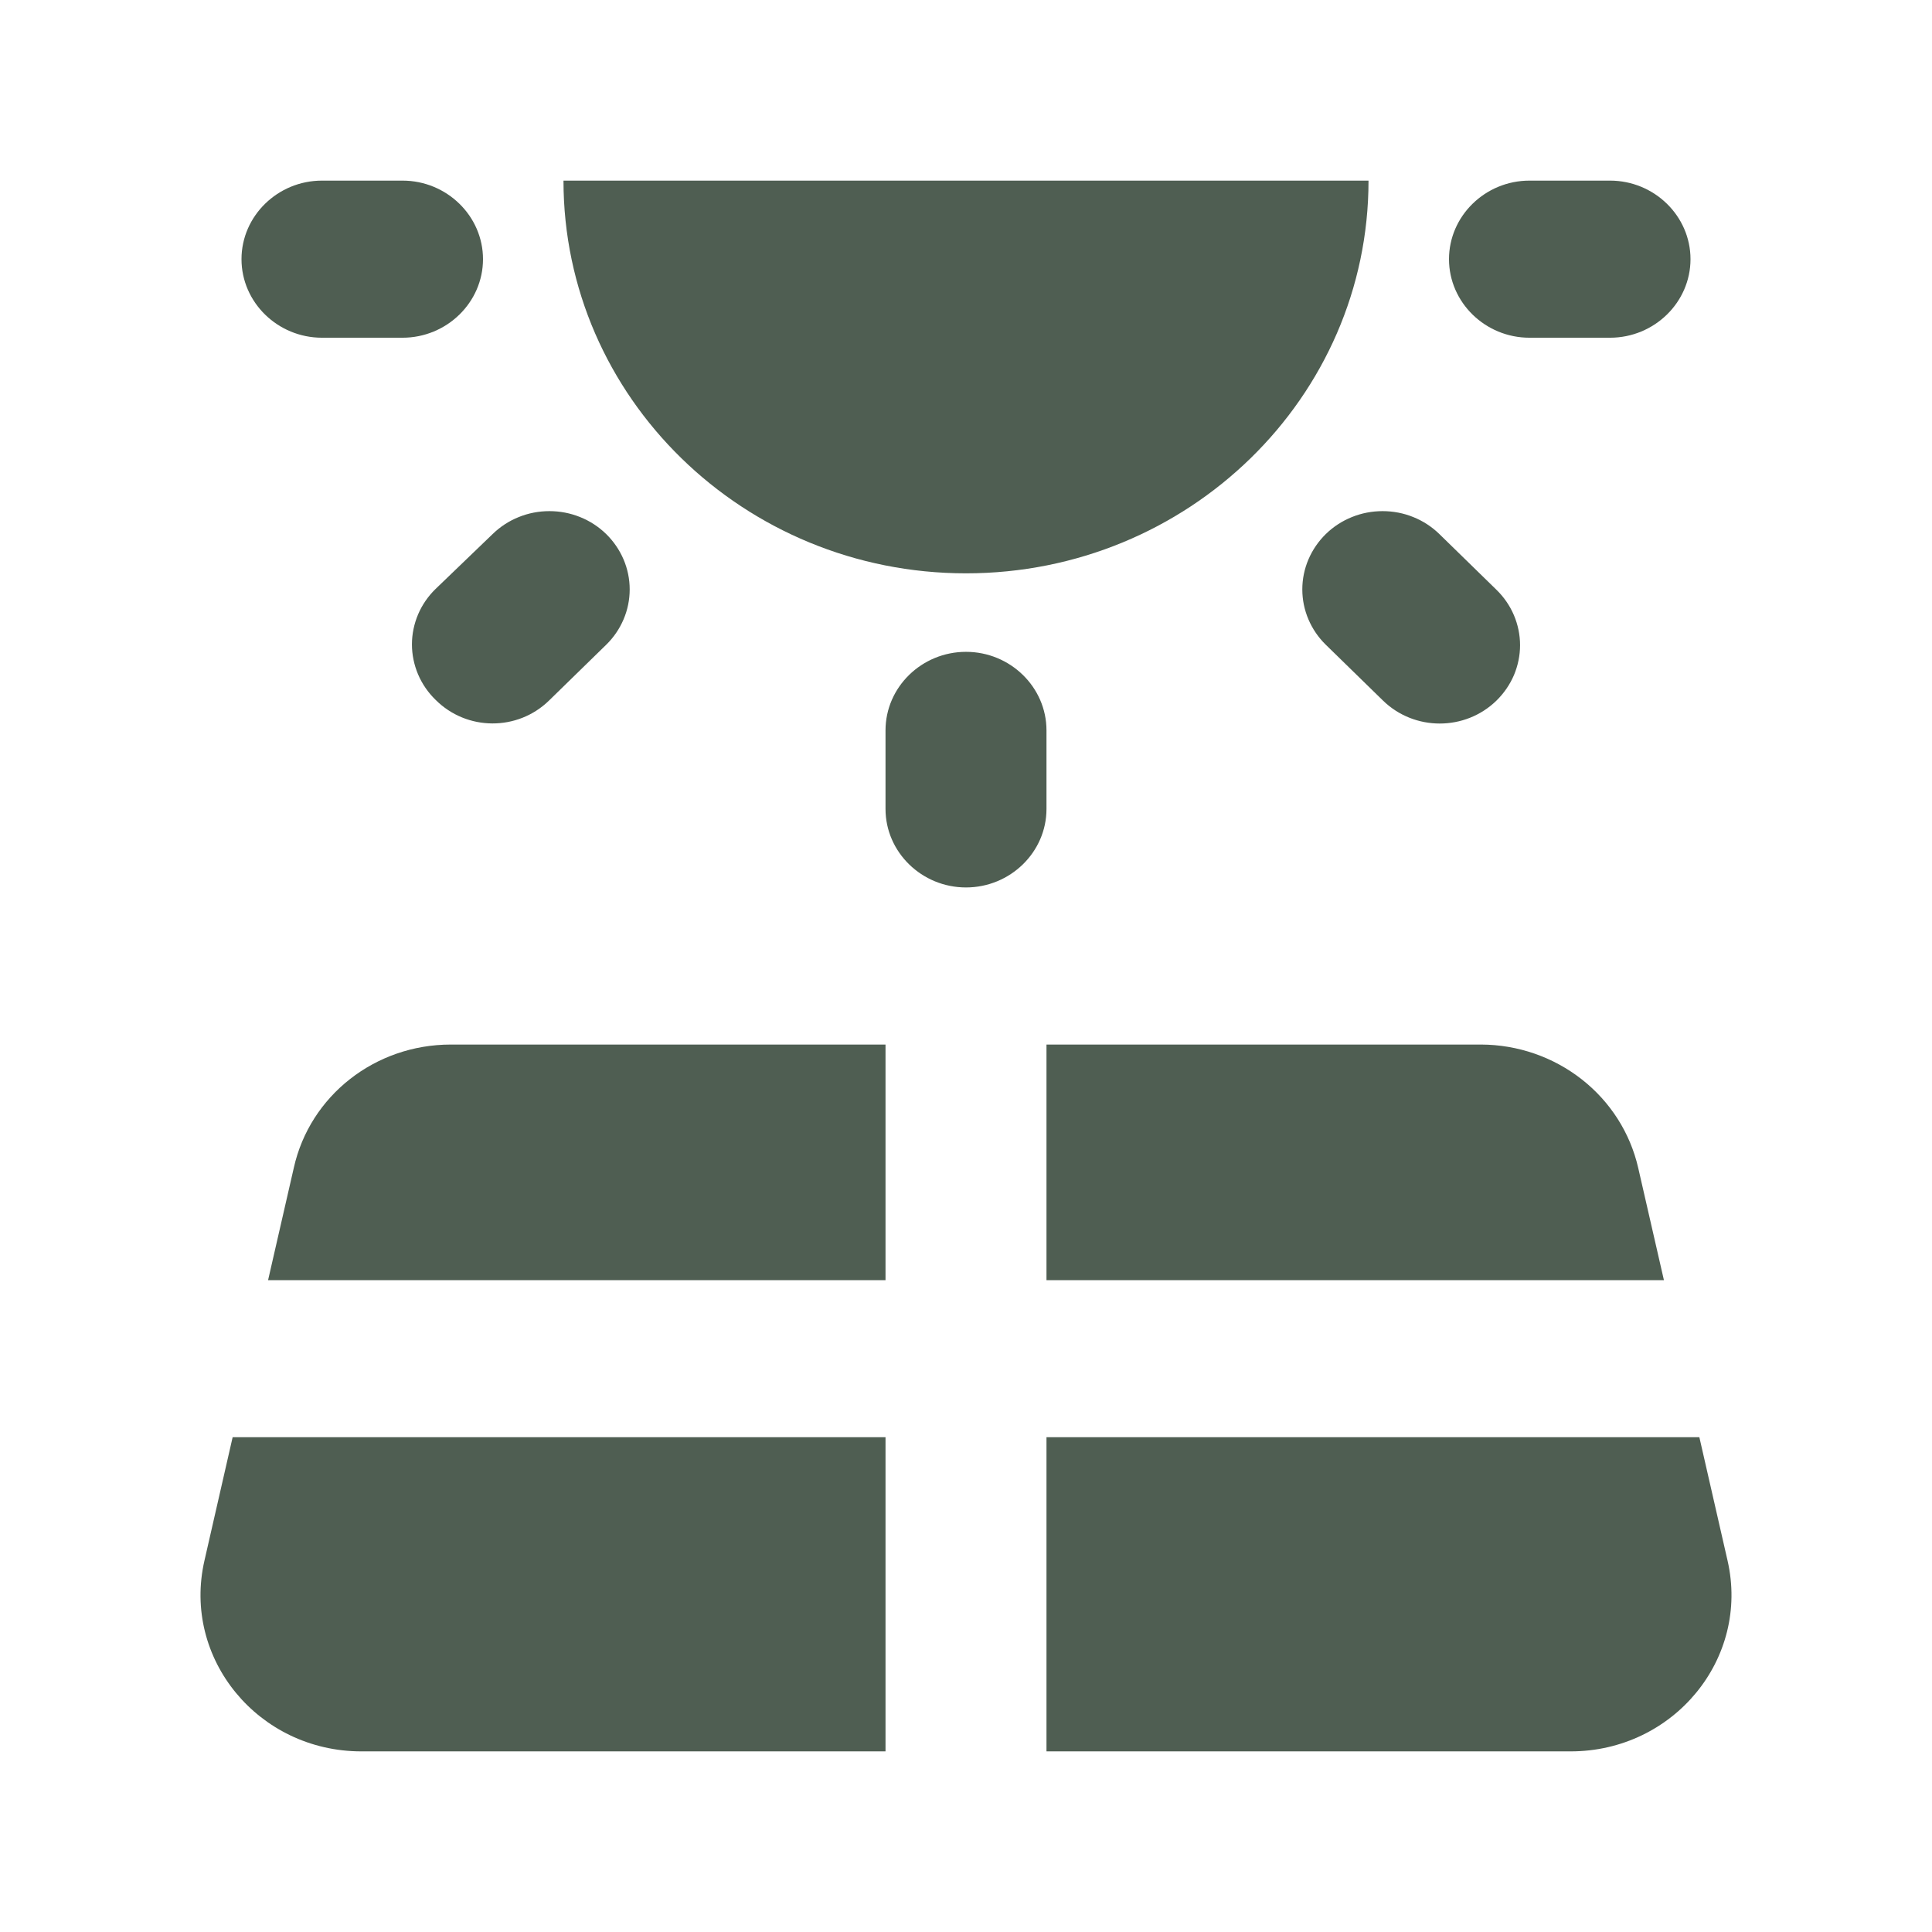 <?xml version="1.0" encoding="UTF-8"?>
<!-- sample rectangle -->
<svg xmlns="http://www.w3.org/2000/svg" width="80" height="80" viewBox="0 0 41 40" fill="none">
  <path d="M5.689 26.667H18.792V21.667H9.567C7.961 21.667 6.577 22.75 6.235 24.283L5.689 26.667ZM22.208 26.667H35.311L34.765 24.283C34.595 23.543 34.174 22.881 33.568 22.406C32.963 21.931 32.21 21.67 31.433 21.667H22.208V26.667ZM36.063 30H22.208V36.667H33.33C35.516 36.667 37.139 34.7 36.661 32.617L36.063 30ZM7.67 36.667H18.792V30H4.937L4.339 32.617C3.861 34.7 5.484 36.667 7.67 36.667ZM20.5 13.333C19.56 13.333 18.792 14.083 18.792 15V16.667C18.792 17.583 19.56 18.333 20.5 18.333C21.44 18.333 22.208 17.583 22.208 16.667V15C22.208 14.083 21.44 13.333 20.5 13.333ZM31.758 14.367C31.916 14.212 32.042 14.029 32.128 13.828C32.213 13.626 32.258 13.41 32.258 13.192C32.258 12.973 32.213 12.757 32.128 12.556C32.042 12.354 31.916 12.171 31.758 12.017L30.545 10.833C30.387 10.679 30.199 10.556 29.992 10.473C29.786 10.389 29.564 10.347 29.341 10.347C29.117 10.347 28.895 10.389 28.689 10.473C28.482 10.556 28.294 10.679 28.136 10.833C27.978 10.988 27.853 11.171 27.767 11.372C27.681 11.574 27.637 11.79 27.637 12.008C27.637 12.226 27.681 12.443 27.767 12.644C27.853 12.846 27.978 13.029 28.136 13.183L29.349 14.367C30.015 15.017 31.092 15.017 31.758 14.367ZM11.651 14.367L12.864 13.183C13.022 13.029 13.147 12.846 13.233 12.644C13.319 12.443 13.363 12.226 13.363 12.008C13.363 11.79 13.319 11.574 13.233 11.372C13.147 11.171 13.022 10.988 12.864 10.833C12.706 10.679 12.518 10.556 12.311 10.473C12.104 10.389 11.883 10.347 11.659 10.347C11.436 10.347 11.214 10.389 11.008 10.473C10.801 10.556 10.613 10.679 10.455 10.833L9.242 12C9.084 12.154 8.958 12.337 8.872 12.539C8.787 12.741 8.742 12.957 8.742 13.175C8.742 13.393 8.787 13.609 8.872 13.811C8.958 14.013 9.084 14.196 9.242 14.35C9.908 15.017 10.985 15.017 11.651 14.367ZM8.542 3.333H6.833C5.894 3.333 5.125 4.083 5.125 5C5.125 5.917 5.894 6.667 6.833 6.667H8.542C9.481 6.667 10.25 5.917 10.25 5C10.25 4.083 9.481 3.333 8.542 3.333ZM34.167 3.333H32.458C31.519 3.333 30.75 4.083 30.75 5C30.75 5.917 31.519 6.667 32.458 6.667H34.167C35.106 6.667 35.875 5.917 35.875 5C35.875 4.083 35.106 3.333 34.167 3.333ZM20.5 11.667C25.215 11.667 29.042 7.933 29.042 3.333H11.958C11.958 7.933 15.785 11.667 20.5 11.667Z" fill="#4F5E52"></path>
</svg>
